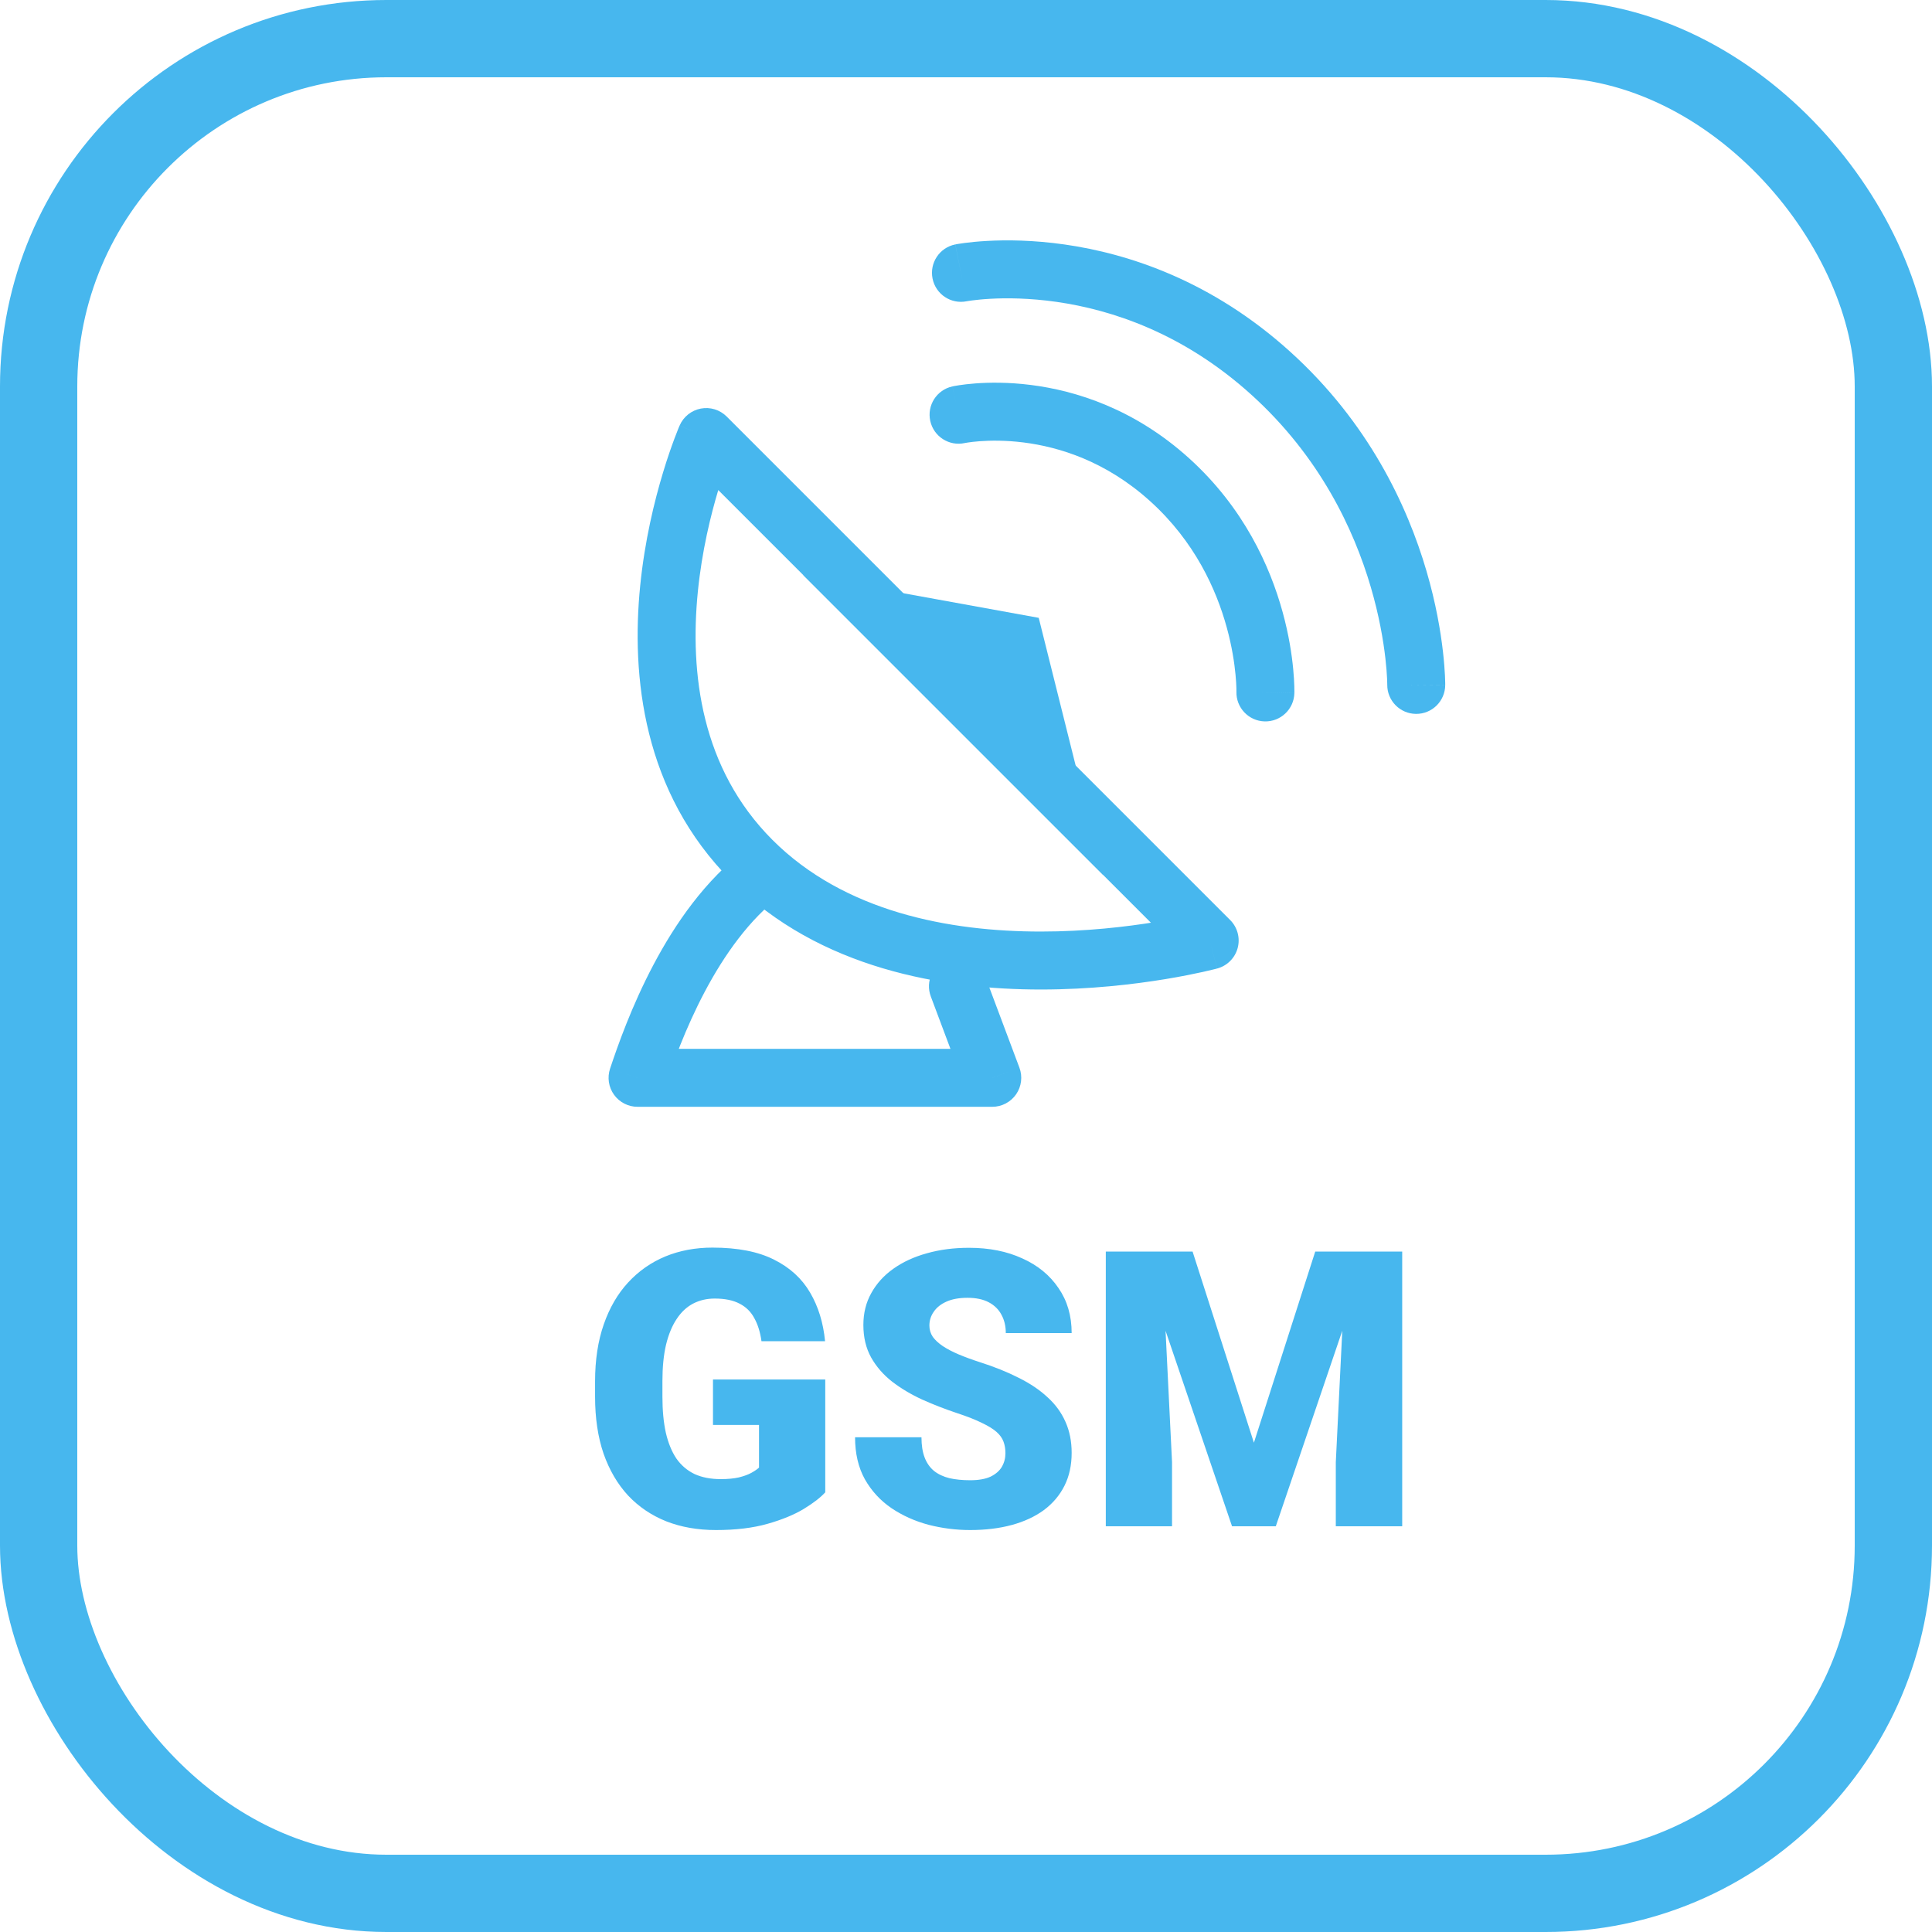 <svg width="100" height="100" viewBox="0 0 100 100" fill="none" xmlns="http://www.w3.org/2000/svg">
<path d="M49.935 22.932C49.126 23.109 48.327 22.596 48.15 21.787C47.973 20.977 48.486 20.178 49.296 20.001L49.935 22.932ZM66.996 35.881C66.974 36.709 66.284 37.362 65.456 37.34C64.628 37.317 63.975 36.628 63.997 35.8L66.996 35.881ZM49.615 21.467C49.296 20.001 49.296 20.001 49.297 20.001C49.297 20.001 49.298 20.001 49.299 20.001C49.3 20 49.301 20 49.302 20C49.305 19.999 49.307 19.999 49.311 19.998C49.317 19.997 49.325 19.995 49.335 19.993C49.353 19.989 49.378 19.985 49.407 19.979C49.467 19.968 49.548 19.954 49.65 19.938C49.853 19.907 50.138 19.872 50.492 19.845C51.198 19.793 52.185 19.778 53.346 19.924C55.675 20.217 58.716 21.157 61.552 23.724L59.539 25.948C57.252 23.878 54.828 23.134 52.973 22.901C52.042 22.784 51.257 22.797 50.714 22.837C50.443 22.857 50.234 22.884 50.1 22.904C50.033 22.915 49.985 22.923 49.957 22.928C49.943 22.931 49.934 22.933 49.93 22.933C49.928 22.934 49.928 22.934 49.929 22.934C49.929 22.934 49.93 22.933 49.931 22.933C49.932 22.933 49.932 22.933 49.933 22.933C49.933 22.933 49.934 22.933 49.934 22.933C49.935 22.932 49.935 22.932 49.615 21.467ZM61.552 23.724C64.38 26.283 65.738 29.314 66.388 31.679C66.714 32.862 66.866 33.891 66.936 34.63C66.972 35.001 66.987 35.301 66.993 35.514C66.996 35.621 66.997 35.706 66.997 35.768C66.997 35.799 66.997 35.824 66.997 35.843C66.996 35.852 66.996 35.86 66.996 35.866C66.996 35.87 66.996 35.872 66.996 35.875C66.996 35.876 66.996 35.877 66.996 35.878C66.996 35.879 66.996 35.879 66.996 35.88C66.996 35.88 66.996 35.881 65.496 35.84C63.997 35.8 63.997 35.8 63.997 35.801C63.997 35.801 63.997 35.802 63.997 35.802C63.997 35.803 63.997 35.803 63.997 35.803C63.997 35.804 63.997 35.805 63.997 35.805C63.997 35.805 63.997 35.804 63.997 35.801C63.997 35.796 63.997 35.784 63.997 35.767C63.997 35.734 63.997 35.678 63.995 35.601C63.99 35.448 63.979 35.214 63.95 34.916C63.893 34.316 63.768 33.463 63.496 32.475C62.952 30.496 61.834 28.025 59.539 25.948L61.552 23.724Z" fill="#47B7EE"/>
<path d="M50.032 15.594C49.22 15.756 48.43 15.229 48.268 14.416C48.106 13.604 48.633 12.814 49.445 12.652L50.032 15.594ZM74.804 35.464C74.797 36.292 74.12 36.958 73.292 36.951C72.463 36.944 71.797 36.267 71.804 35.439L74.804 35.464ZM49.739 14.123C49.445 12.652 49.446 12.652 49.447 12.652C49.447 12.652 49.448 12.651 49.449 12.651C49.45 12.651 49.451 12.651 49.453 12.65C49.455 12.65 49.459 12.649 49.463 12.649C49.471 12.647 49.48 12.645 49.492 12.643C49.516 12.639 49.548 12.633 49.588 12.626C49.668 12.613 49.779 12.596 49.919 12.577C50.199 12.54 50.597 12.497 51.093 12.47C52.085 12.415 53.478 12.421 55.121 12.657C58.414 13.13 62.72 14.53 66.784 18.208L64.771 20.432C61.234 17.231 57.52 16.032 54.694 15.626C53.278 15.423 52.087 15.419 51.259 15.465C50.845 15.488 50.524 15.523 50.313 15.551C50.208 15.565 50.13 15.577 50.083 15.585C50.059 15.589 50.043 15.592 50.034 15.594C50.03 15.594 50.028 15.595 50.027 15.595C50.027 15.595 50.027 15.595 50.028 15.595C50.029 15.595 50.029 15.595 50.03 15.594C50.03 15.594 50.031 15.594 50.031 15.594C50.032 15.594 50.032 15.594 49.739 14.123ZM66.784 18.208C70.842 21.88 72.844 26.181 73.831 29.543C74.325 31.226 74.568 32.683 74.687 33.728C74.747 34.251 74.776 34.672 74.791 34.968C74.798 35.117 74.801 35.234 74.803 35.318C74.804 35.359 74.804 35.393 74.804 35.417C74.804 35.429 74.804 35.439 74.804 35.447C74.804 35.451 74.804 35.454 74.804 35.457C74.804 35.458 74.804 35.46 74.804 35.461C74.804 35.461 74.804 35.462 74.804 35.462C74.804 35.463 74.804 35.464 73.304 35.451C71.804 35.439 71.804 35.44 71.804 35.44C71.804 35.44 71.804 35.441 71.804 35.441C71.804 35.442 71.804 35.442 71.804 35.442C71.804 35.443 71.804 35.443 71.804 35.442C71.804 35.441 71.804 35.438 71.804 35.432C71.804 35.421 71.804 35.402 71.803 35.374C71.802 35.319 71.8 35.23 71.794 35.112C71.783 34.876 71.759 34.521 71.707 34.069C71.603 33.164 71.39 31.879 70.952 30.388C70.077 27.405 68.316 23.64 64.771 20.432L66.784 18.208Z" fill="#47B7EE"/>
<path d="M33 55.788L31.577 55.313C31.424 55.771 31.501 56.274 31.783 56.665C32.065 57.056 32.518 57.288 33 57.288V55.788ZM51.36 55.788V57.288C51.852 57.288 52.312 57.046 52.593 56.642C52.873 56.238 52.937 55.722 52.764 55.261L51.36 55.788ZM50.987 50.523C50.697 49.747 49.832 49.354 49.056 49.645C48.281 49.936 47.888 50.801 48.178 51.576L50.987 50.523ZM40.45 46.327C41.113 45.83 41.247 44.89 40.75 44.227C40.253 43.565 39.313 43.43 38.65 43.927L40.45 46.327ZM62.612 48.681L63.002 50.129C63.52 49.99 63.923 49.586 64.062 49.068C64.2 48.551 64.052 47.999 63.673 47.62L62.612 48.681ZM36.553 22.622L37.614 21.561C37.263 21.21 36.761 21.055 36.274 21.148C35.786 21.241 35.376 21.569 35.178 22.024L36.553 22.622ZM33 57.288H51.36V54.288H33V57.288ZM52.764 55.261L50.987 50.523L48.178 51.576L49.955 56.314L52.764 55.261ZM34.423 56.262C34.809 55.103 35.468 53.241 36.476 51.336C37.491 49.417 38.805 47.561 40.45 46.327L38.65 43.927C36.504 45.536 34.938 47.826 33.824 49.934C32.701 52.057 31.98 54.103 31.577 55.313L34.423 56.262ZM62.612 48.681C62.222 47.232 62.223 47.232 62.223 47.232C62.223 47.232 62.224 47.232 62.224 47.232C62.224 47.232 62.224 47.232 62.223 47.232C62.223 47.232 62.221 47.233 62.219 47.233C62.214 47.235 62.205 47.237 62.193 47.24C62.169 47.246 62.13 47.256 62.078 47.269C61.974 47.295 61.816 47.333 61.609 47.378C61.196 47.47 60.589 47.594 59.833 47.719C58.318 47.968 56.218 48.217 53.877 48.217C49.138 48.217 43.71 47.201 39.983 43.474L37.862 45.596C42.427 50.161 48.844 51.217 53.877 51.217C56.422 51.217 58.69 50.948 60.321 50.679C61.138 50.544 61.799 50.409 62.26 50.307C62.491 50.256 62.672 50.212 62.797 50.181C62.86 50.166 62.909 50.154 62.943 50.145C62.96 50.14 62.974 50.137 62.984 50.134C62.989 50.133 62.993 50.132 62.996 50.131C62.998 50.13 62.999 50.13 63 50.13C63 50.13 63.001 50.13 63.001 50.129C63.002 50.129 63.002 50.129 62.612 48.681ZM39.983 43.474C36.293 39.784 35.698 34.85 36.121 30.618C36.331 28.519 36.788 26.655 37.193 25.314C37.396 24.646 37.584 24.112 37.72 23.75C37.788 23.569 37.842 23.431 37.879 23.341C37.897 23.296 37.911 23.263 37.919 23.243C37.924 23.233 37.927 23.226 37.928 23.222C37.929 23.22 37.93 23.219 37.93 23.218C37.93 23.218 37.93 23.218 37.93 23.218C37.93 23.219 37.929 23.219 37.929 23.219C37.929 23.219 37.929 23.22 36.553 22.622C35.178 22.024 35.178 22.024 35.177 22.025C35.177 22.025 35.177 22.026 35.177 22.026C35.176 22.027 35.176 22.029 35.175 22.03C35.174 22.033 35.172 22.037 35.17 22.042C35.166 22.051 35.161 22.063 35.154 22.079C35.141 22.111 35.122 22.155 35.099 22.212C35.053 22.326 34.989 22.489 34.911 22.697C34.755 23.112 34.545 23.707 34.322 24.445C33.876 25.917 33.37 27.977 33.136 30.32C32.671 34.972 33.261 40.995 37.862 45.596L39.983 43.474ZM35.493 23.682L61.552 49.741L63.673 47.62L37.614 21.561L35.493 23.682Z" fill="#47B7EE"/>
<path d="M52.544 33.282L46.029 32.098L54.321 40.389L52.544 33.282Z" fill="#47B7EE" stroke="#47B7EE" stroke-width="3" stroke-linecap="round"/>
<path d="M42.715 71.402V77.242C42.474 77.509 42.103 77.796 41.602 78.102C41.107 78.401 40.482 78.658 39.727 78.873C38.971 79.088 38.083 79.195 37.06 79.195C36.117 79.195 35.26 79.046 34.492 78.746C33.724 78.44 33.063 77.994 32.51 77.408C31.963 76.816 31.54 76.093 31.24 75.24C30.947 74.381 30.801 73.398 30.801 72.291V71.5C30.801 70.393 30.951 69.41 31.25 68.551C31.549 67.691 31.969 66.969 32.51 66.383C33.057 65.79 33.698 65.341 34.434 65.035C35.176 64.729 35.99 64.576 36.875 64.576C38.184 64.576 39.248 64.784 40.068 65.201C40.889 65.611 41.51 66.181 41.934 66.91C42.357 67.633 42.614 68.469 42.705 69.42H39.414C39.349 68.951 39.225 68.554 39.043 68.228C38.867 67.897 38.613 67.646 38.281 67.477C37.949 67.301 37.52 67.213 36.992 67.213C36.582 67.213 36.208 67.301 35.869 67.477C35.537 67.652 35.254 67.919 35.02 68.277C34.785 68.629 34.603 69.072 34.473 69.606C34.349 70.139 34.287 70.764 34.287 71.481V72.291C34.287 73.001 34.346 73.622 34.463 74.156C34.587 74.69 34.769 75.136 35.01 75.494C35.257 75.846 35.57 76.113 35.947 76.295C36.331 76.471 36.784 76.559 37.305 76.559C37.669 76.559 37.982 76.529 38.242 76.471C38.503 76.406 38.717 76.328 38.887 76.236C39.062 76.139 39.196 76.047 39.287 75.963V73.756H36.904V71.402H42.715ZM52.041 75.221C52.041 74.999 52.008 74.801 51.943 74.625C51.878 74.443 51.758 74.273 51.582 74.117C51.406 73.961 51.152 73.805 50.82 73.648C50.495 73.486 50.065 73.316 49.531 73.141C48.906 72.932 48.304 72.698 47.725 72.438C47.145 72.171 46.628 71.861 46.172 71.51C45.716 71.152 45.355 70.735 45.088 70.26C44.821 69.778 44.688 69.218 44.688 68.58C44.688 67.968 44.824 67.418 45.098 66.93C45.371 66.435 45.752 66.015 46.24 65.67C46.735 65.318 47.315 65.051 47.978 64.869C48.643 64.68 49.368 64.586 50.156 64.586C51.198 64.586 52.116 64.768 52.91 65.133C53.711 65.491 54.336 66.002 54.785 66.666C55.241 67.324 55.469 68.102 55.469 69H52.06C52.06 68.642 51.986 68.326 51.836 68.053C51.693 67.779 51.475 67.564 51.182 67.408C50.889 67.252 50.521 67.174 50.078 67.174C49.648 67.174 49.287 67.239 48.994 67.369C48.701 67.499 48.48 67.675 48.33 67.897C48.18 68.111 48.105 68.349 48.105 68.609C48.105 68.824 48.164 69.019 48.281 69.195C48.405 69.365 48.578 69.524 48.799 69.674C49.027 69.824 49.3 69.967 49.619 70.103C49.945 70.24 50.309 70.374 50.713 70.504C51.468 70.745 52.139 71.015 52.725 71.314C53.317 71.607 53.815 71.943 54.219 72.32C54.629 72.691 54.938 73.115 55.147 73.59C55.361 74.065 55.469 74.602 55.469 75.201C55.469 75.839 55.345 76.406 55.098 76.9C54.85 77.395 54.495 77.815 54.033 78.16C53.571 78.499 53.018 78.756 52.373 78.932C51.728 79.107 51.009 79.195 50.215 79.195C49.486 79.195 48.766 79.104 48.057 78.922C47.353 78.733 46.715 78.447 46.143 78.062C45.57 77.672 45.111 77.174 44.766 76.568C44.427 75.956 44.258 75.231 44.258 74.391H47.695C47.695 74.807 47.751 75.159 47.861 75.445C47.972 75.732 48.135 75.963 48.35 76.139C48.565 76.308 48.828 76.432 49.141 76.51C49.453 76.581 49.811 76.617 50.215 76.617C50.651 76.617 51.003 76.555 51.27 76.432C51.536 76.301 51.732 76.132 51.855 75.924C51.979 75.709 52.041 75.475 52.041 75.221ZM58.935 64.781H61.728L64.902 74.674L68.076 64.781H70.869L66.035 79H63.77L58.935 64.781ZM57.236 64.781H60.127L60.664 75.68V79H57.236V64.781ZM69.678 64.781H72.578V79H69.141V75.68L69.678 64.781Z" fill="#47B7EE"/>
<rect x="2" y="2" width="96" height="96" rx="18" stroke="#47B7EE" stroke-width="4"/>
</svg>
